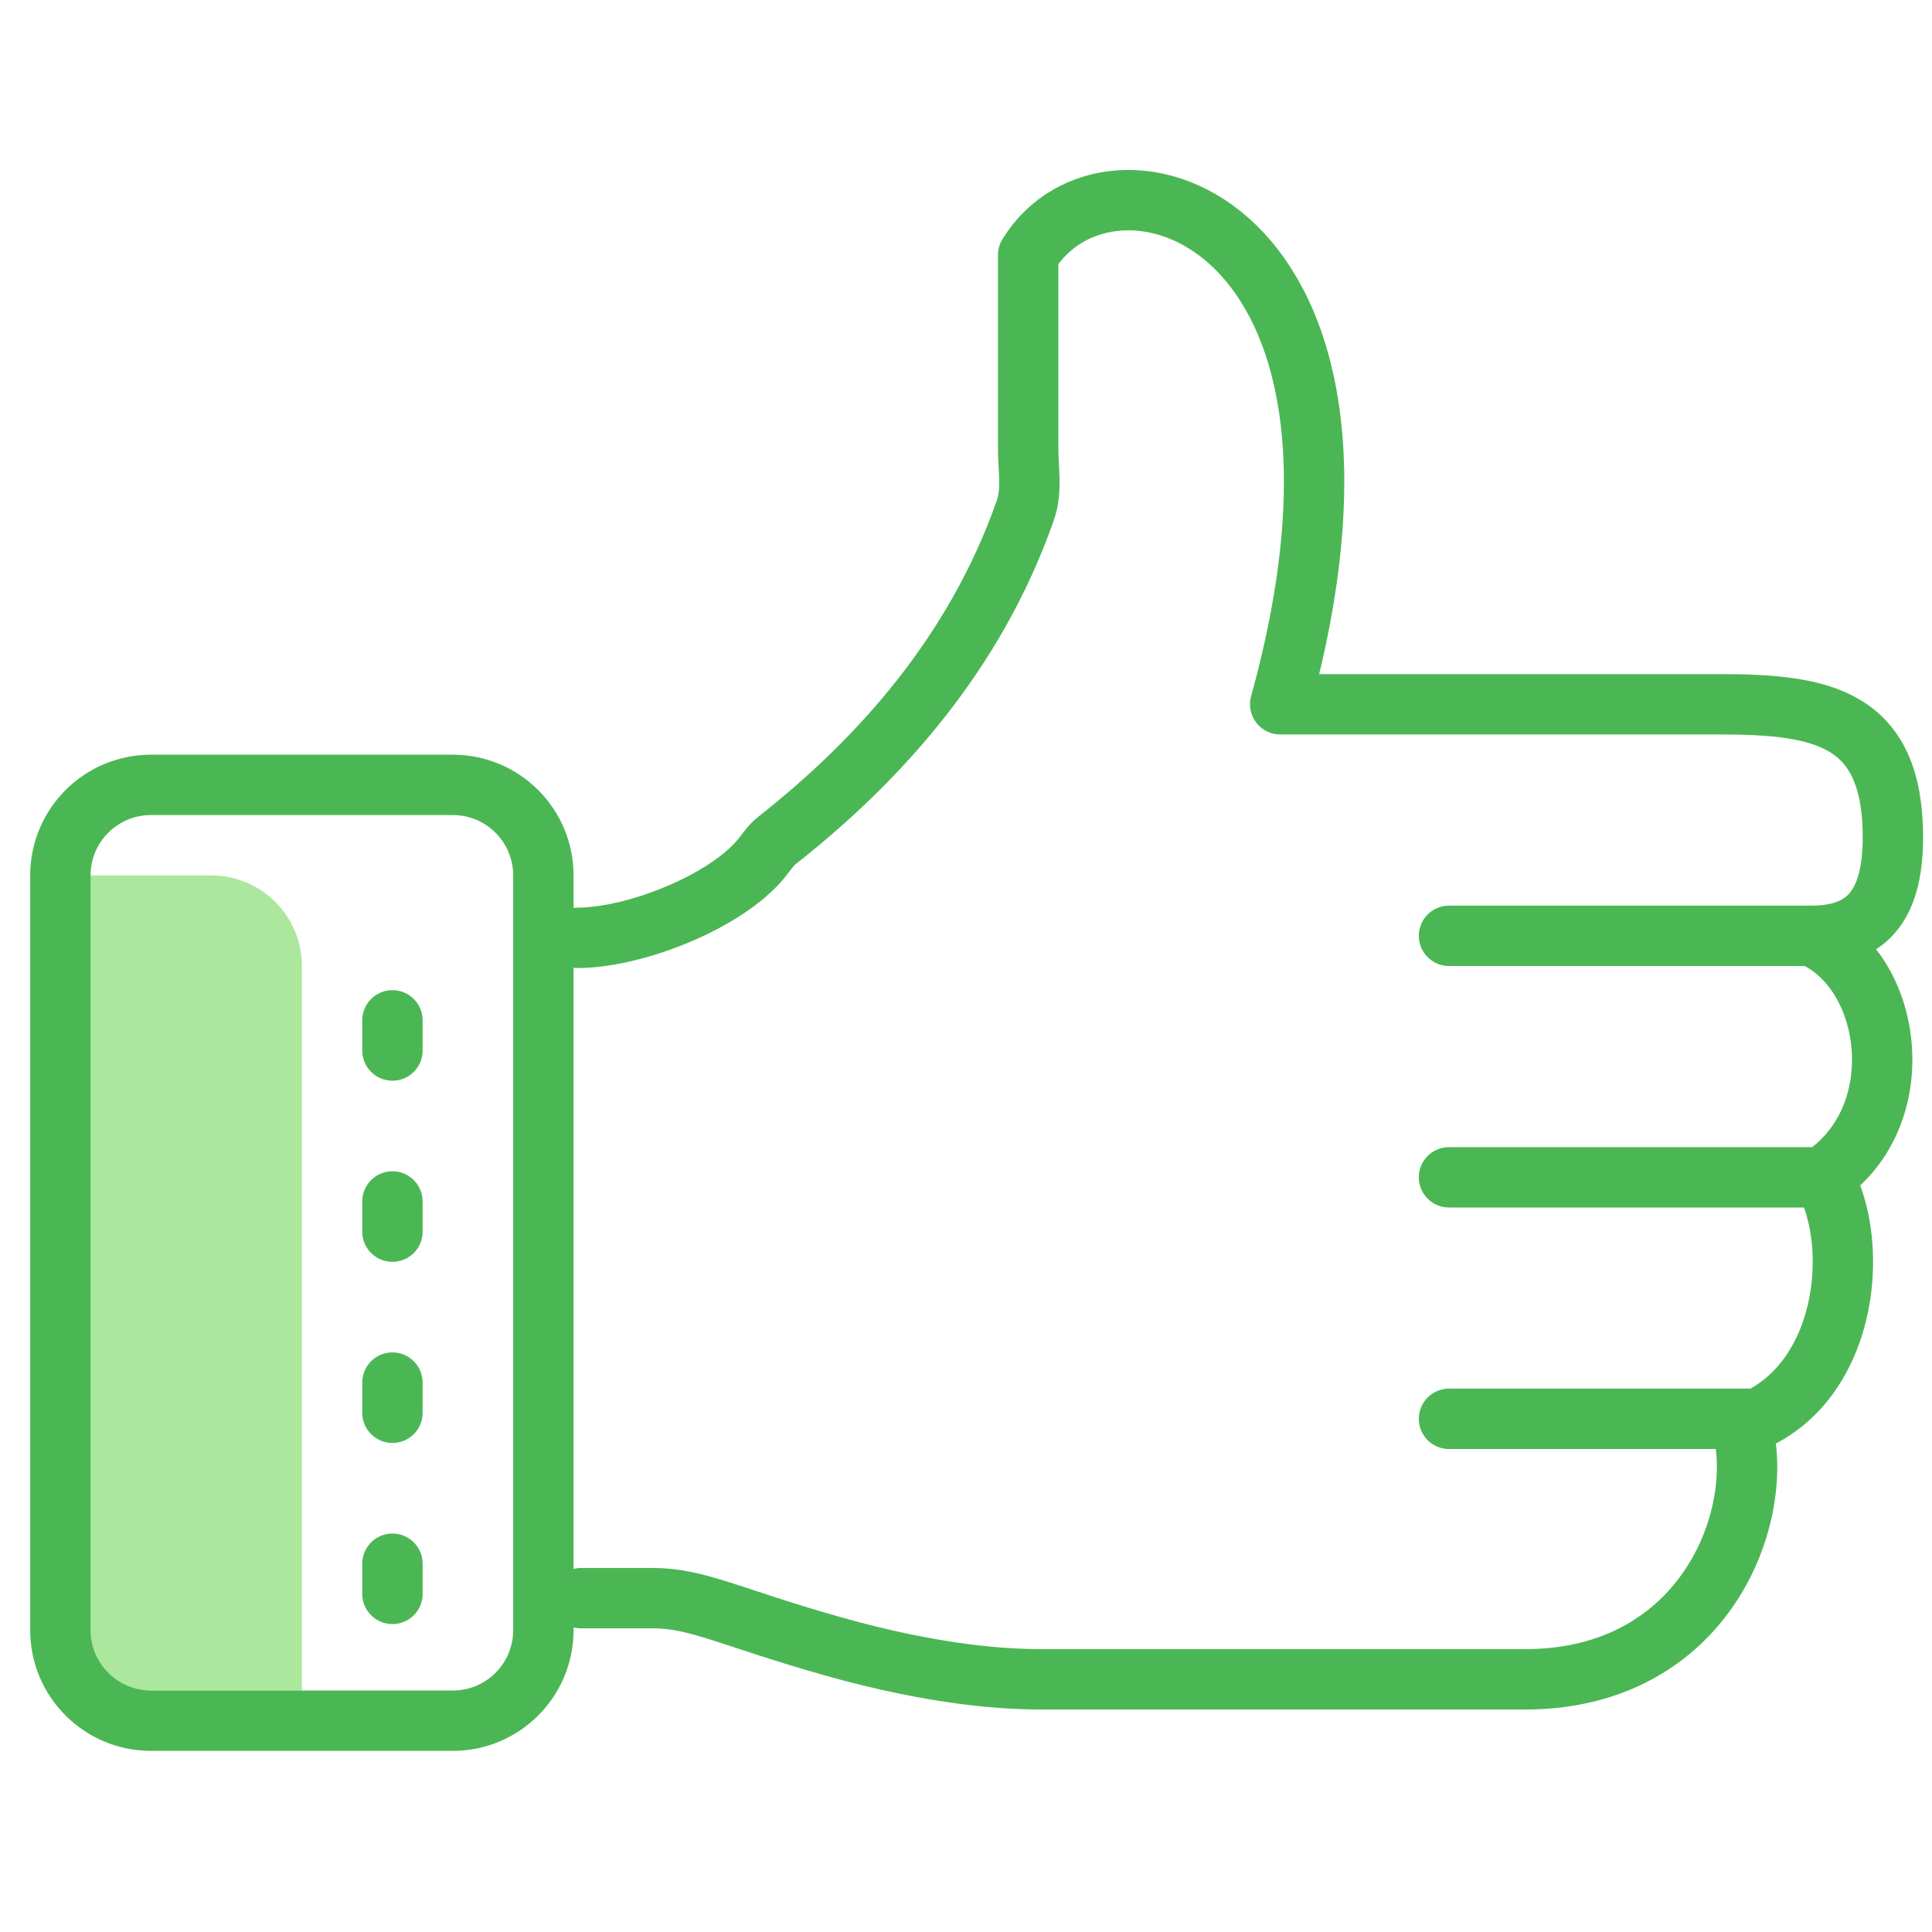 <svg width="64" height="64" viewBox="0 0 64 64" fill="none" xmlns="http://www.w3.org/2000/svg">
<path d="M19.253 52.941H21.633C23.113 52.941 24.197 53.578 27.599 54.539C31 55.5 33.292 55.63 34.501 55.63H50.515C56.525 55.63 58.522 50.152 57.696 47.219C61.198 46.045 61.693 41.255 60.389 38.974C63.375 36.976 62.713 32.136 60 31C61.682 31 62.705 30.187 62.705 27.739C62.705 23.775 60.381 23.33 56.973 23.33H42.408C46.876 7.178 36.75 4.028 34.059 8.448V14.854C34.059 15.549 34.195 16.248 33.967 16.9C32.31 21.635 29.127 25.173 25.749 27.832C25.508 28.023 25.392 28.231 25.207 28.453C24.01 29.894 21.007 31.067 19.135 31.067" stroke="#4BB754" stroke-width="2" stroke-linecap="round" stroke-linejoin="round"/>
<path d="M58 47L48 47" stroke="#4BB754" stroke-width="2" stroke-linecap="round" stroke-linejoin="round"/>
<path d="M60 39L48 39" stroke="#4BB754" stroke-width="2" stroke-linecap="round" stroke-linejoin="round"/>
<path d="M60 31L48 31" stroke="#4BB754" stroke-width="2" stroke-linecap="round" stroke-linejoin="round"/>
<path fill-rule="evenodd" clip-rule="evenodd" d="M2 56H10V32C10 30.343 8.657 29 7 29H2V56Z" fill="#ABE79C"/>
<path fill-rule="evenodd" clip-rule="evenodd" d="M2 54C2 55.657 3.343 57 5 57H15C16.657 57 18 55.657 18 54V29C18 27.343 16.657 26 15 26H5C3.343 26 2 27.343 2 29V54Z" stroke="#4BB754" stroke-width="2" stroke-linecap="round" stroke-linejoin="round"/>
<path d="M13 52.8L13 32" stroke="#4BB754" stroke-width="2" stroke-linecap="round" stroke-linejoin="round" stroke-dasharray="1 5"/>
</svg>
